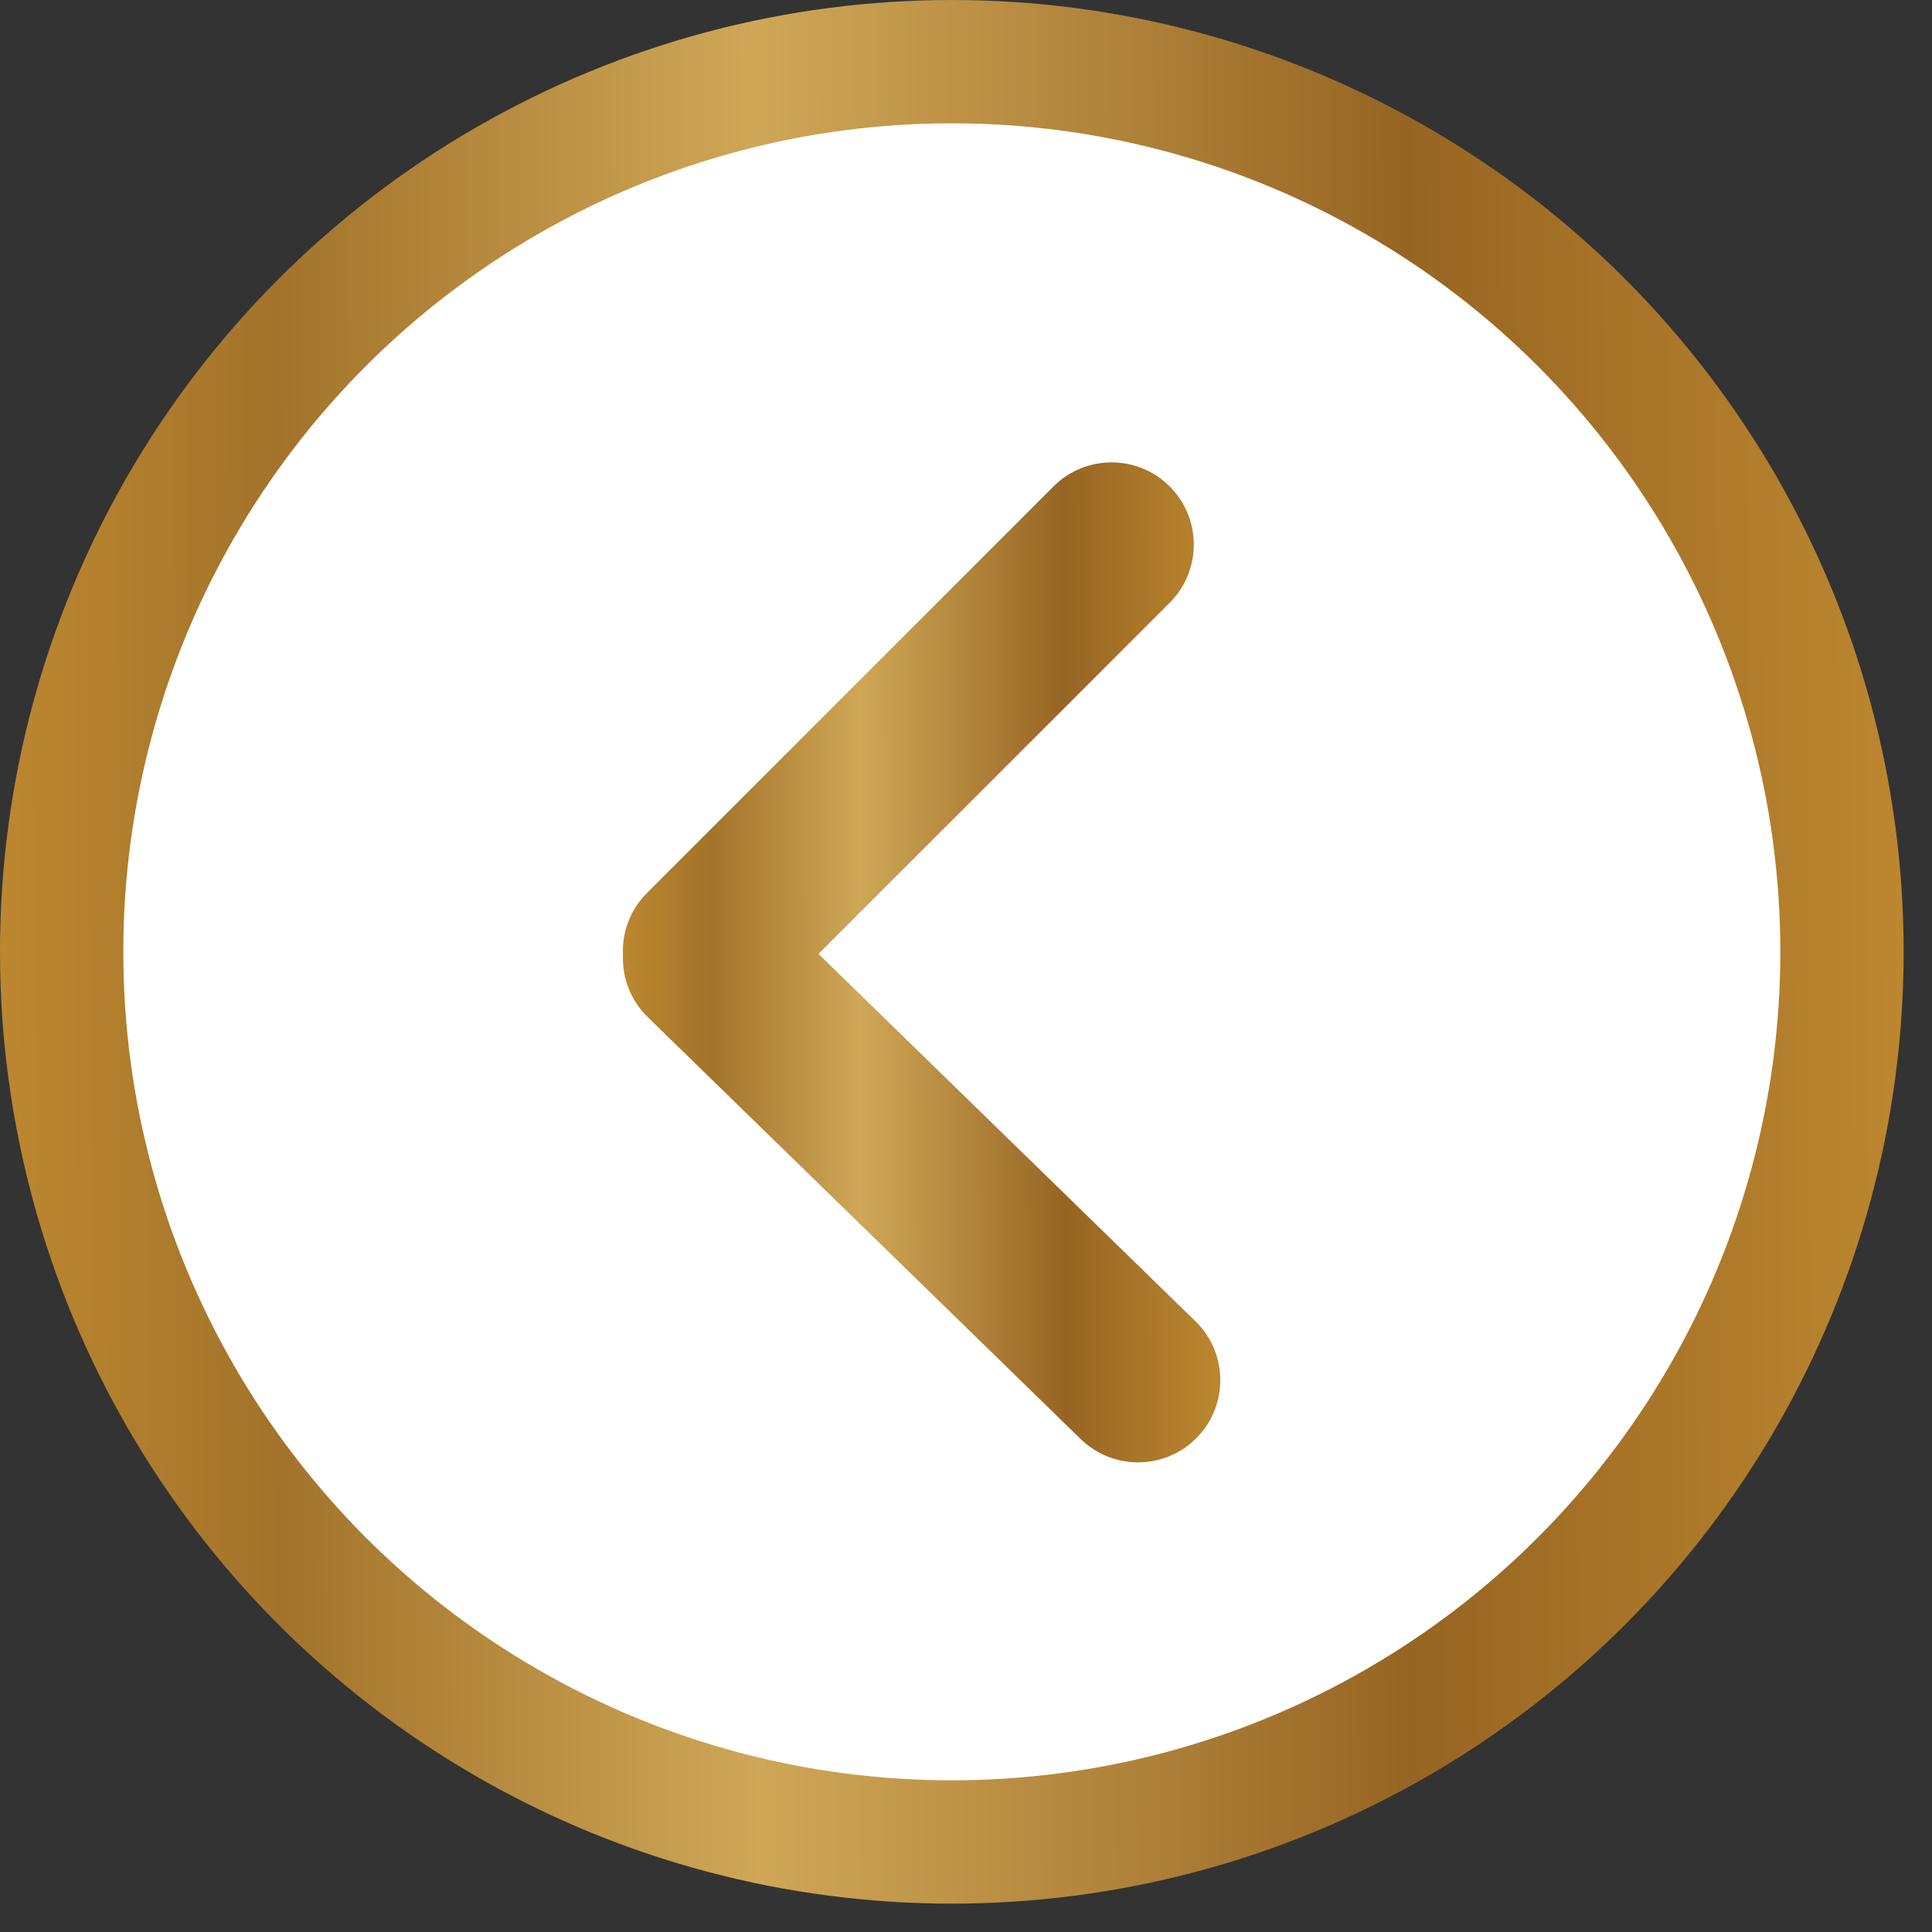 <svg width="47" height="47" viewBox="0 0 47 47" fill="none" xmlns="http://www.w3.org/2000/svg">
<rect x="0" y="0" width="47" height="47" fill="#333333" stroke="none"/>
<circle cx="23.155" cy="23.155" r="21.655" transform="rotate(-180 23.155 23.155)" fill="white" stroke="url(#paint0_linear_4868_1154)" stroke-width="3"/>
<path fill-rule="evenodd" clip-rule="evenodd" d="M19.912 23.206L29.082 32.143C29.873 32.914 29.89 34.18 29.119 34.971C28.348 35.762 27.081 35.778 26.29 35.008L15.757 24.743C15.333 24.329 15.131 23.773 15.155 23.224C15.132 22.683 15.326 22.135 15.739 21.723L25.627 11.834C26.409 11.053 27.675 11.053 28.456 11.834C29.237 12.615 29.237 13.882 28.456 14.663L19.912 23.206Z" fill="url(#paint1_linear_4868_1154)"/>
<defs>
<linearGradient id="paint0_linear_4868_1154" x1="-0" y1="24.559" x2="46.315" y2="24.394" gradientUnits="userSpaceOnUse">
<stop stop-color="#BC872F"/>
<stop offset="0.26" stop-color="#976523"/>
<stop offset="0.602" stop-color="#CFA757"/>
<stop offset="0.853" stop-color="#A3732B"/>
<stop offset="1" stop-color="#BC872F"/>
</linearGradient>
<linearGradient id="paint1_linear_4868_1154" x1="29.686" y1="22.675" x2="15.152" y2="22.705" gradientUnits="userSpaceOnUse">
<stop stop-color="#BC872F"/>
<stop offset="0.26" stop-color="#976523"/>
<stop offset="0.602" stop-color="#CFA757"/>
<stop offset="0.853" stop-color="#A3732B"/>
<stop offset="1" stop-color="#BC872F"/>
</linearGradient>
</defs>
</svg>
